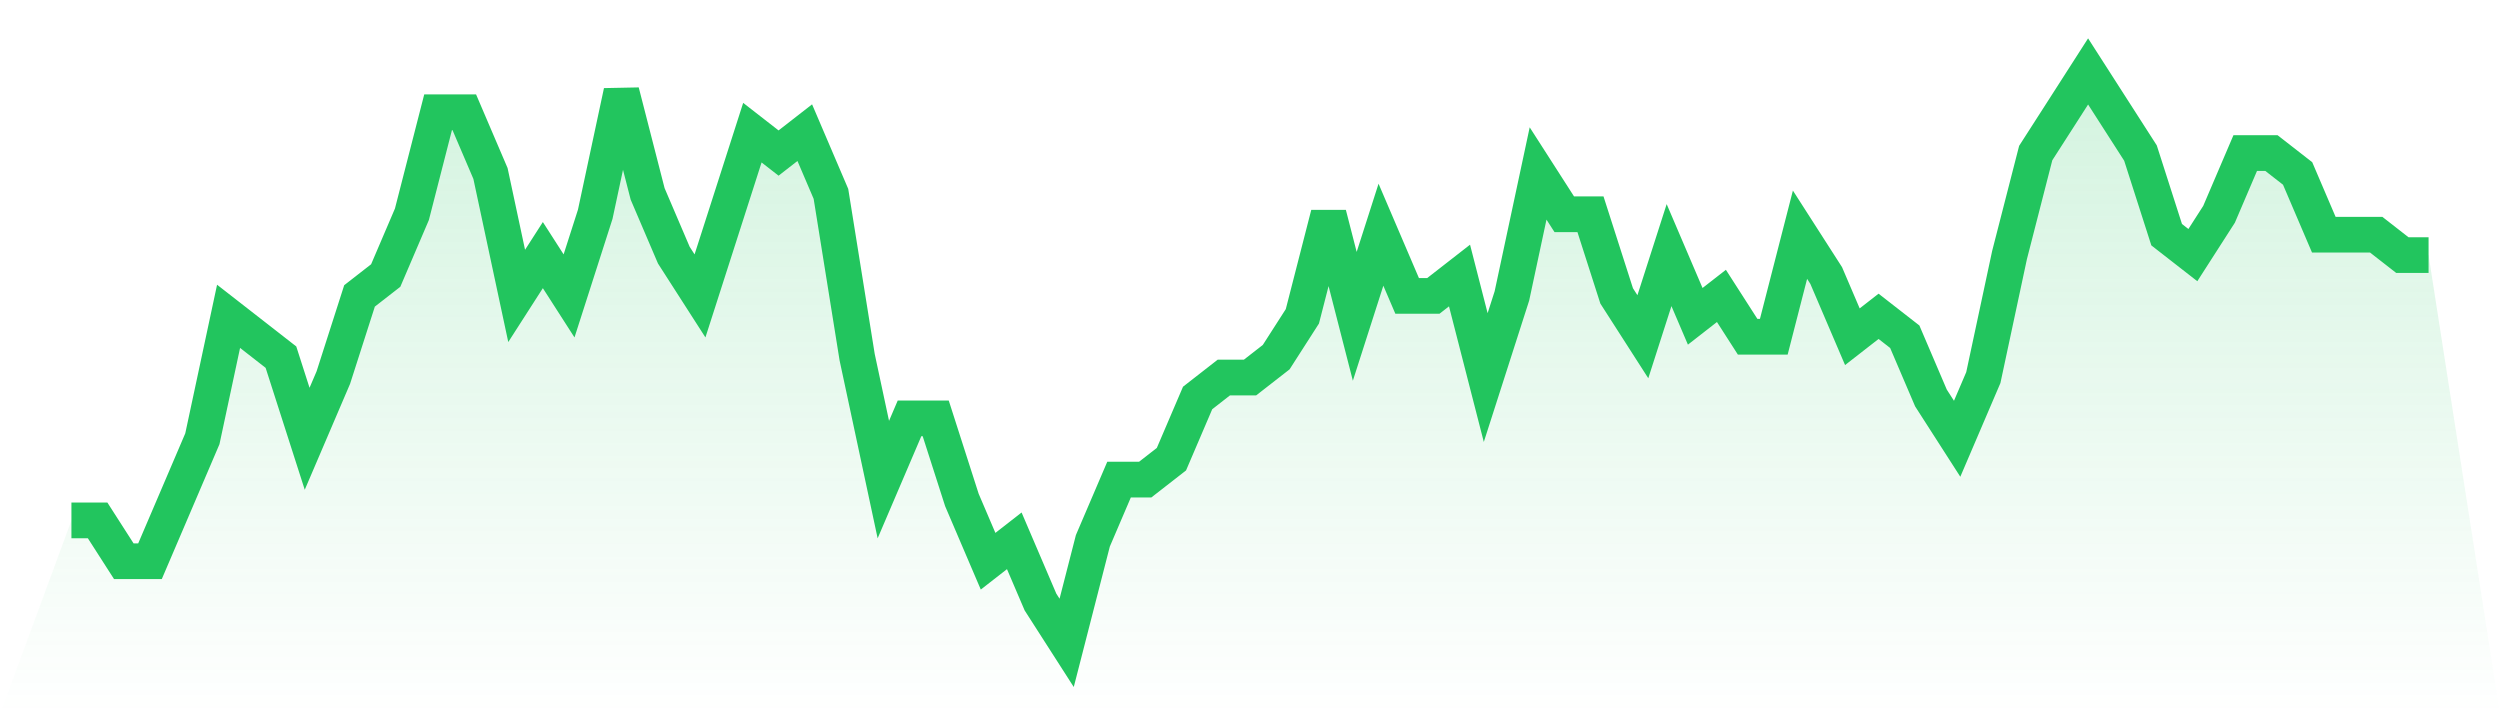<svg viewBox="0 0 140 40" xmlns="http://www.w3.org/2000/svg">
<defs>
<linearGradient id="gradient" x1="0" x2="0" y1="0" y2="1">
<stop offset="0%" stop-color="#22c55e" stop-opacity="0.2"/>
<stop offset="100%" stop-color="#22c55e" stop-opacity="0"/>
</linearGradient>
</defs>
<path d="M4,29.143 L4,29.143 L5.467,29.143 L6.933,31.429 L8.4,31.429 L9.867,28 L11.333,24.571 L12.8,17.714 L14.267,18.857 L15.733,20 L17.2,24.571 L18.667,21.143 L20.133,16.571 L21.6,15.429 L23.067,12 L24.533,6.286 L26,6.286 L27.467,9.714 L28.933,16.571 L30.4,14.286 L31.867,16.571 L33.333,12 L34.8,5.143 L36.267,10.857 L37.733,14.286 L39.2,16.571 L40.667,12 L42.133,7.429 L43.6,8.571 L45.067,7.429 L46.533,10.857 L48,20 L49.467,26.857 L50.933,23.429 L52.4,23.429 L53.867,28 L55.333,31.429 L56.8,30.286 L58.267,33.714 L59.733,36 L61.2,30.286 L62.667,26.857 L64.133,26.857 L65.6,25.714 L67.067,22.286 L68.533,21.143 L70,21.143 L71.467,20 L72.933,17.714 L74.4,12 L75.867,17.714 L77.333,13.143 L78.8,16.571 L80.267,16.571 L81.733,15.429 L83.2,21.143 L84.667,16.571 L86.133,9.714 L87.6,12 L89.067,12 L90.533,16.571 L92,18.857 L93.467,14.286 L94.933,17.714 L96.4,16.571 L97.867,18.857 L99.333,18.857 L100.8,13.143 L102.267,15.429 L103.733,18.857 L105.2,17.714 L106.667,18.857 L108.133,22.286 L109.6,24.571 L111.067,21.143 L112.533,14.286 L114,8.571 L115.467,6.286 L116.933,4 L118.4,6.286 L119.867,8.571 L121.333,13.143 L122.8,14.286 L124.267,12 L125.733,8.571 L127.2,8.571 L128.667,9.714 L130.133,13.143 L131.6,13.143 L133.067,13.143 L134.533,14.286 L136,14.286 L140,40 L0,40 z" fill="url(#gradient)"/>
<path d="M4,29.143 L4,29.143 L5.467,29.143 L6.933,31.429 L8.4,31.429 L9.867,28 L11.333,24.571 L12.8,17.714 L14.267,18.857 L15.733,20 L17.2,24.571 L18.667,21.143 L20.133,16.571 L21.6,15.429 L23.067,12 L24.533,6.286 L26,6.286 L27.467,9.714 L28.933,16.571 L30.4,14.286 L31.867,16.571 L33.333,12 L34.8,5.143 L36.267,10.857 L37.733,14.286 L39.2,16.571 L40.667,12 L42.133,7.429 L43.6,8.571 L45.067,7.429 L46.533,10.857 L48,20 L49.467,26.857 L50.933,23.429 L52.4,23.429 L53.867,28 L55.333,31.429 L56.8,30.286 L58.267,33.714 L59.733,36 L61.2,30.286 L62.667,26.857 L64.133,26.857 L65.6,25.714 L67.067,22.286 L68.533,21.143 L70,21.143 L71.467,20 L72.933,17.714 L74.4,12 L75.867,17.714 L77.333,13.143 L78.8,16.571 L80.267,16.571 L81.733,15.429 L83.2,21.143 L84.667,16.571 L86.133,9.714 L87.6,12 L89.067,12 L90.533,16.571 L92,18.857 L93.467,14.286 L94.933,17.714 L96.4,16.571 L97.867,18.857 L99.333,18.857 L100.8,13.143 L102.267,15.429 L103.733,18.857 L105.2,17.714 L106.667,18.857 L108.133,22.286 L109.6,24.571 L111.067,21.143 L112.533,14.286 L114,8.571 L115.467,6.286 L116.933,4 L118.4,6.286 L119.867,8.571 L121.333,13.143 L122.8,14.286 L124.267,12 L125.733,8.571 L127.2,8.571 L128.667,9.714 L130.133,13.143 L131.6,13.143 L133.067,13.143 L134.533,14.286 L136,14.286" fill="none" stroke="#22c55e" stroke-width="2"/>
</svg>